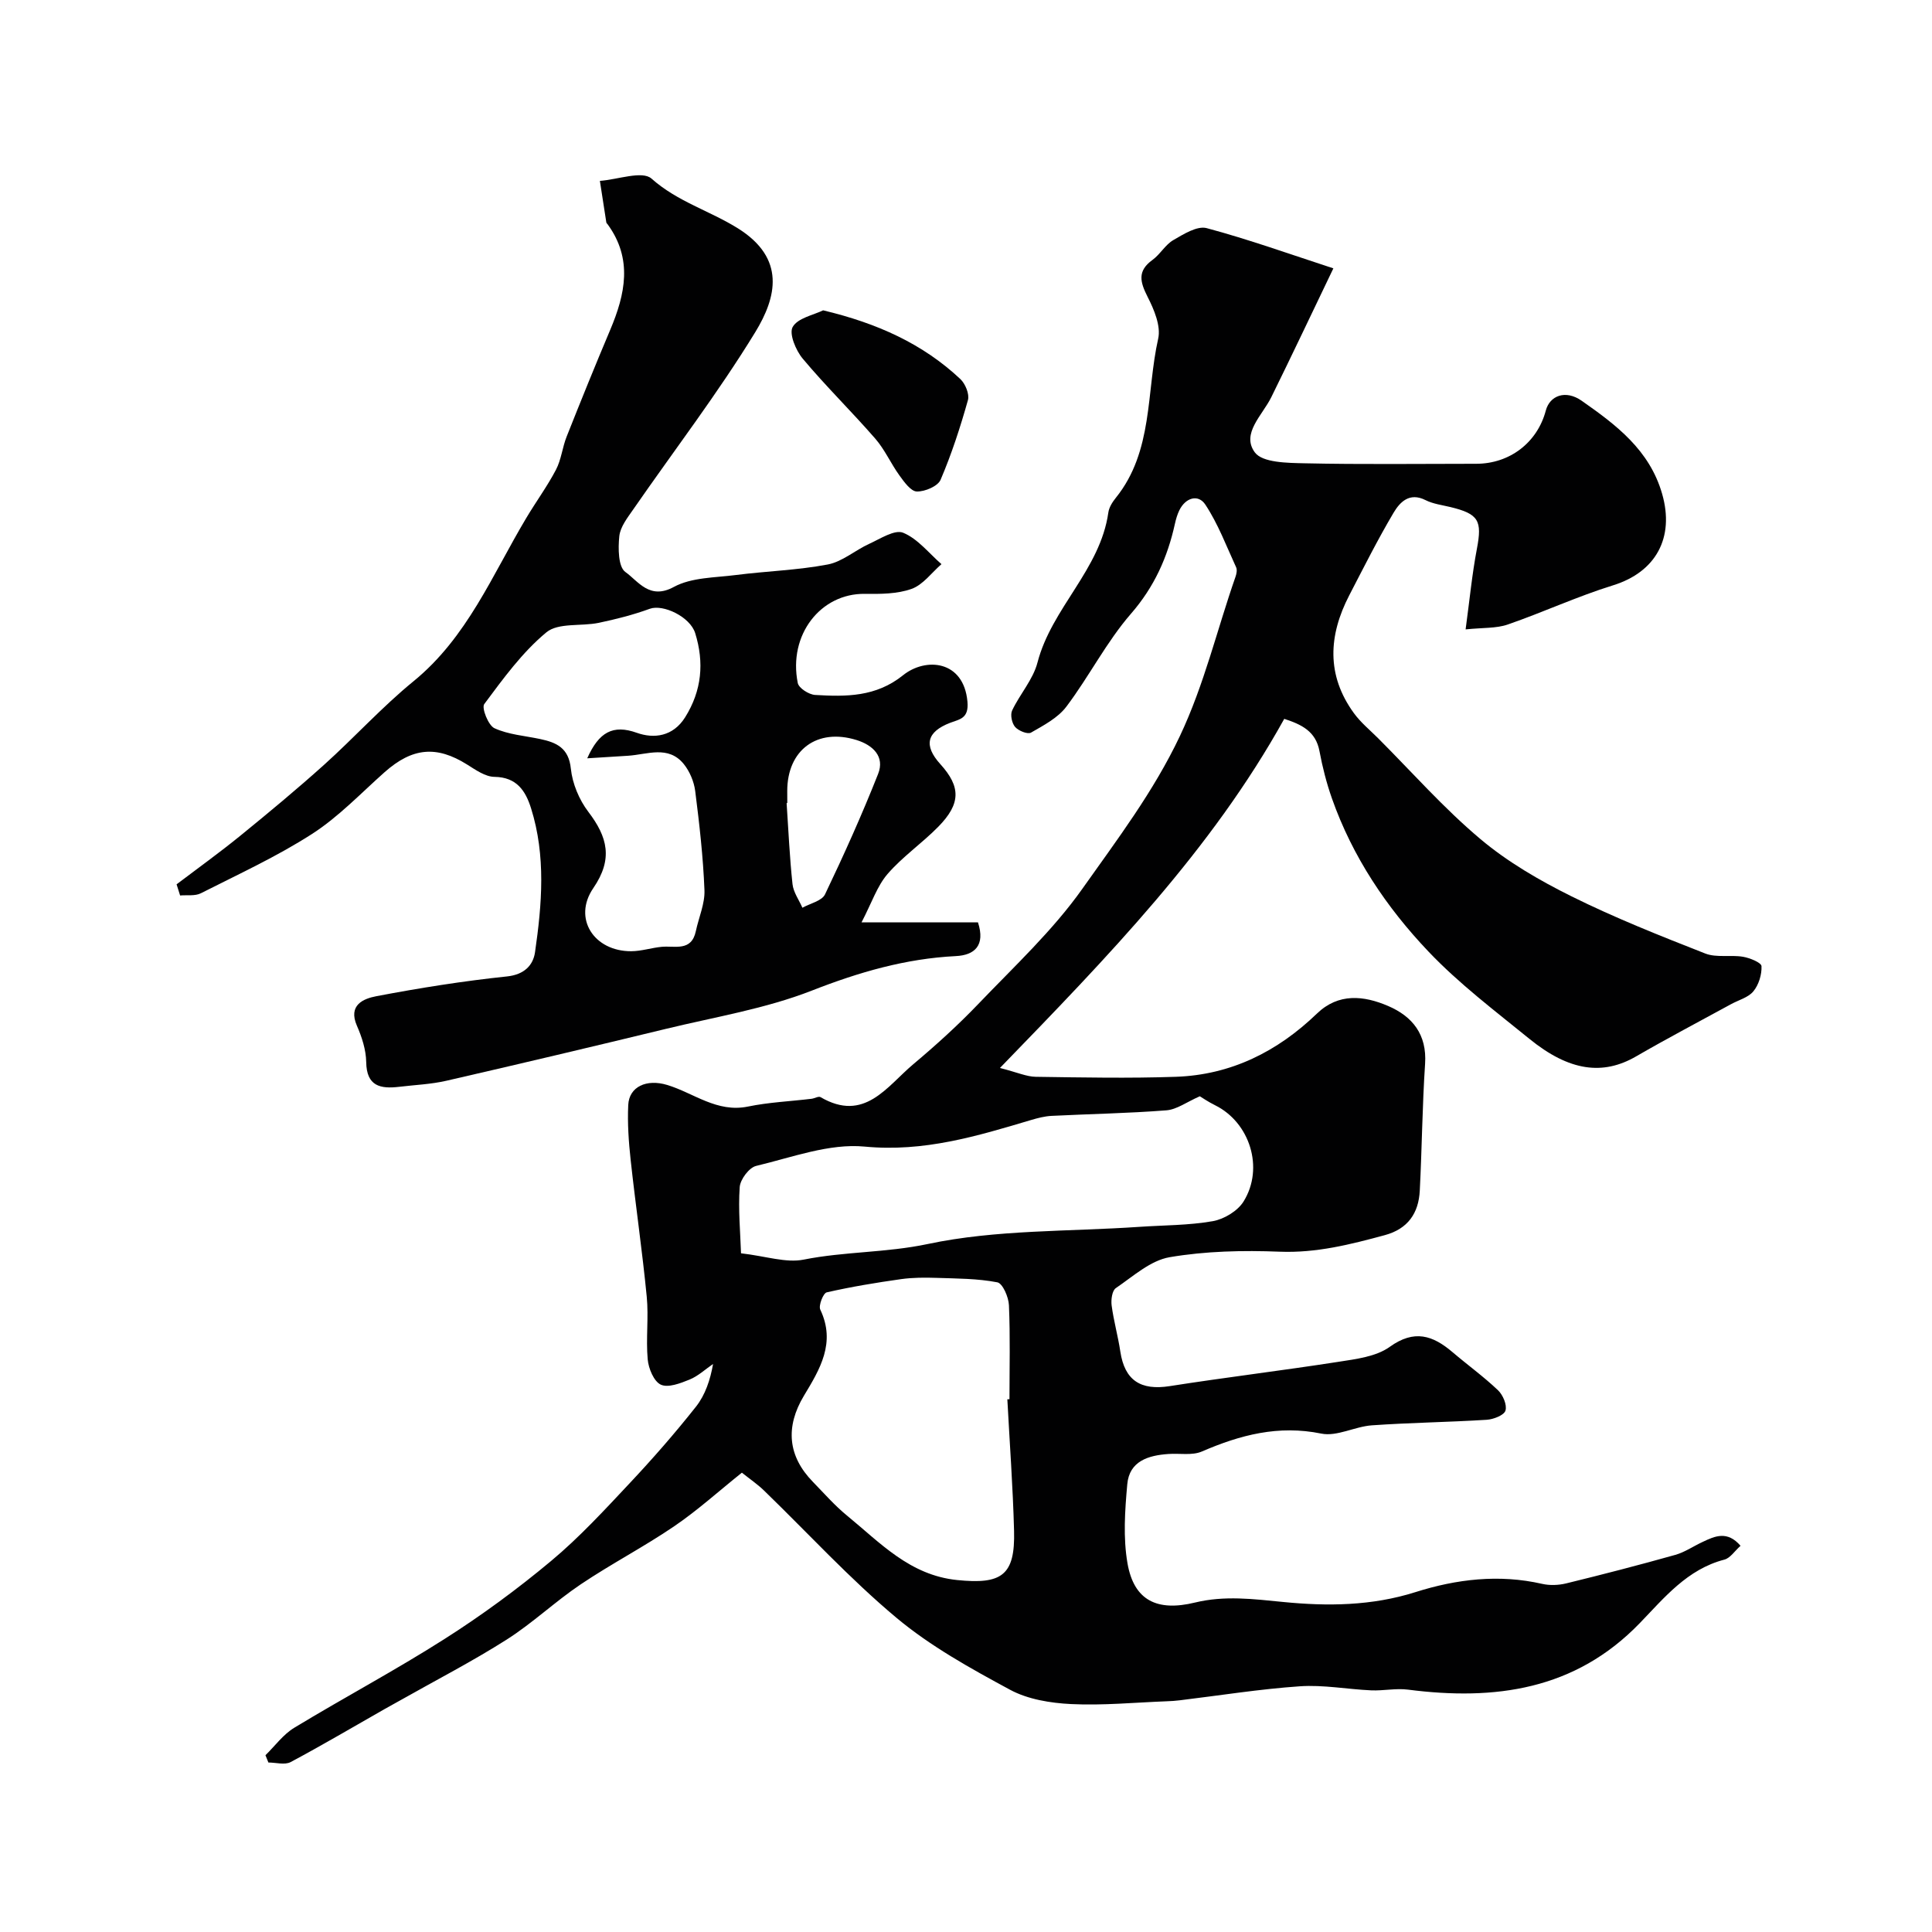 <svg enable-background="new 0 0 400 400" viewBox="0 0 400 400" xmlns="http://www.w3.org/2000/svg"><g fill="#010102"><path d="m360.36 320.04c-1.21 1.07-2.12 2.54-3.34 2.86-7.69 2-12.42 7.87-17.54 13.17-13.38 13.84-29.98 16.07-47.98 13.75-2.48-.32-5.07.26-7.6.15-4.94-.22-9.91-1.18-14.8-.84-8.31.57-16.57 1.9-24.85 2.9-.89.11-1.78.17-2.68.2-6.6.25-13.22.9-19.8.58-4.28-.21-8.96-.97-12.66-2.97-8.16-4.41-16.45-8.99-23.52-14.9-9.7-8.11-18.31-17.53-27.42-26.35-1.34-1.3-2.91-2.36-4.57-3.69-4.78 3.82-9.17 7.8-14.02 11.1-6.27 4.27-13.06 7.79-19.36 12.03-5.28 3.55-9.96 8.02-15.32 11.43-7.08 4.5-14.57 8.36-21.89 12.5-1.11.63-2.23 1.23-3.34 1.86-6.49 3.69-12.92 7.49-19.5 11-1.21.64-3.05.09-4.6.09-.2-.5-.41-1.01-.61-1.51 1.97-1.92 3.67-4.3 5.97-5.69 10.29-6.24 20.94-11.9 31.08-18.36 7.69-4.89 15.1-10.33 22.09-16.17 5.84-4.87 11.05-10.54 16.27-16.1 4.78-5.09 9.39-10.36 13.72-15.84 1.93-2.44 2.97-5.57 3.54-8.84-1.61 1.1-3.09 2.5-4.85 3.22-1.89.77-4.44 1.76-5.96 1.06-1.44-.66-2.55-3.34-2.72-5.24-.39-4.3.22-8.69-.2-12.98-.92-9.45-2.3-18.85-3.33-28.3-.41-3.77-.68-7.6-.5-11.38.18-3.79 3.78-5.45 8.07-4.15 5.51 1.67 10.29 5.79 16.72 4.47 4.32-.89 8.78-1.08 13.17-1.61.63-.08 1.44-.58 1.85-.34 9.1 5.31 13.72-2.21 19.2-6.81 4.68-3.93 9.24-8.06 13.47-12.48 7.42-7.76 15.42-15.19 21.57-23.89 7.17-10.14 14.71-20.06 20.16-31.57 5.07-10.72 7.68-22.01 11.52-32.99.21-.6.37-1.43.13-1.95-2.02-4.39-3.74-9-6.38-12.99-1.46-2.21-4.09-1.46-5.38 1.18-.42.86-.7 1.82-.91 2.77-1.53 6.95-4.26 13.07-9.1 18.64-5.09 5.86-8.67 13-13.37 19.23-1.76 2.34-4.7 3.88-7.33 5.39-.7.4-2.59-.37-3.29-1.17-.67-.77-1.04-2.52-.62-3.41 1.6-3.39 4.34-6.41 5.25-9.93 2.94-11.32 12.99-19.2 14.67-31.06.15-1.07.84-2.16 1.54-3.03 7.8-9.67 6.28-21.88 8.78-32.96.59-2.62-.85-6.03-2.19-8.66-1.55-3.06-2.18-5.34 1-7.64 1.6-1.16 2.65-3.14 4.32-4.11 2.12-1.23 4.94-3 6.9-2.48 8.74 2.34 17.29 5.41 26.24 8.33-4.51 9.39-8.61 18.07-12.86 26.69-1.84 3.73-6.25 7.52-3.41 11.4 1.58 2.16 6.77 2.19 10.35 2.27 11.83.26 23.66.1 35.49.1 6.93 0 12.65-4.38 14.41-11.01.82-3.11 4.09-4.38 7.44-2.03 7.11 4.98 14.04 10.17 16.65 19.28 2.6 9.07-1.3 16.18-10.18 18.93-7.39 2.29-14.47 5.58-21.79 8.11-2.37.82-5.09.63-8.72 1.01.83-6.13 1.34-11.47 2.34-16.71 1.1-5.79.39-7.2-5.49-8.62-1.74-.42-3.6-.65-5.16-1.44-3.33-1.68-5.31.44-6.6 2.61-3.3 5.56-6.2 11.36-9.18 17.1-4.3 8.3-4.77 16.53.96 24.4 1.4 1.93 3.31 3.49 5.02 5.2 7 7.01 13.59 14.49 21.14 20.84 5.65 4.76 12.27 8.6 18.92 11.9 8.97 4.45 18.32 8.16 27.65 11.82 2.34.92 5.26.24 7.84.68 1.41.24 3.78 1.21 3.82 1.94.08 1.74-.57 3.86-1.68 5.21-1.05 1.29-3.06 1.8-4.64 2.67-6.56 3.59-13.18 7.06-19.65 10.81-6.86 3.97-13.82 3.09-22.1-3.65-7.15-5.81-14.57-11.42-20.89-18.07-8.69-9.14-15.73-19.63-19.98-31.7-1.12-3.18-1.96-6.49-2.58-9.8-.77-4.09-3.67-5.49-7.29-6.67-15.06 27.15-36.43 49.14-58.86 72.28 3.63.93 5.51 1.8 7.4 1.83 9.66.14 19.34.33 28.99 0 11.43-.39 21.06-5.21 29.24-13.09 4.46-4.3 9.7-3.73 14.72-1.58 5.03 2.15 8.07 5.89 7.67 11.96-.58 8.75-.65 17.52-1.1 26.28-.24 4.67-2.45 7.92-7.26 9.22-7.13 1.93-14.17 3.72-21.75 3.42-7.59-.3-15.33-.13-22.78 1.14-3.98.68-7.58 3.98-11.14 6.4-.77.52-1.02 2.4-.87 3.57.42 3.21 1.32 6.35 1.8 9.56.9 5.97 4.2 8.11 10.24 7.16 11.61-1.82 23.29-3.22 34.91-5.03 3.65-.57 7.79-1.06 10.63-3.1 5.09-3.65 8.9-2.39 13 1.1 3.12 2.66 6.46 5.07 9.42 7.89 1.02.97 1.9 3.04 1.54 4.21-.29.96-2.48 1.81-3.87 1.9-7.92.5-15.87.59-23.79 1.15-3.53.25-7.24 2.37-10.47 1.71-8.87-1.81-16.77.27-24.73 3.71-1.99.86-4.57.35-6.88.51-4.19.28-8.13 1.46-8.56 6.27-.49 5.44-.88 11.08.05 16.4 1.34 7.62 6.08 10.01 13.97 8.09 6.11-1.49 12.08-.73 18.24-.12 9.16.91 18.34.83 27.41-2.04 8.48-2.69 17.29-3.75 26.22-1.71 1.57.36 3.38.29 4.96-.09 7.57-1.85 15.11-3.8 22.61-5.91 1.99-.56 3.77-1.81 5.68-2.69 2.54-1.21 5.1-2.36 7.83.81zm-111.95-93.07c-2.72 1.19-4.76 2.74-6.91 2.91-7.91.62-15.85.75-23.78 1.15-1.43.07-2.88.45-4.26.86-11.23 3.35-22.2 6.67-34.44 5.5-7.31-.7-15.04 2.23-22.47 4-1.46.35-3.29 2.8-3.4 4.38-.33 4.66.13 9.37.27 13.71 5.19.6 9.3 2.04 12.97 1.31 8.48-1.69 17.09-1.41 25.69-3.23 14.2-3.01 29.13-2.55 43.75-3.55 5.1-.35 10.26-.3 15.27-1.18 2.33-.41 5.15-2.11 6.37-4.08 4.31-6.95 1.27-16.37-5.88-19.91-1.46-.72-2.81-1.65-3.18-1.87zm-39.85 62.74c.15-.01.29-.02.44-.02 0-6.48.17-12.98-.11-19.45-.07-1.69-1.3-4.54-2.41-4.75-4.09-.79-8.35-.78-12.56-.92-2.45-.08-4.93-.08-7.35.26-5.17.73-10.33 1.58-15.41 2.74-.72.17-1.73 2.73-1.33 3.57 3.27 6.87-.08 12.35-3.39 17.84-3.88 6.46-3.32 12.51 1.85 17.81 2.32 2.38 4.53 4.92 7.09 7.01 6.87 5.62 12.97 12.33 22.78 13.33 9.21.94 12.04-.93 11.79-10.21-.24-9.08-.91-18.14-1.39-27.21z"/><path d="m36.56 183.09c4.42-3.35 8.93-6.59 13.23-10.09 5.86-4.77 11.68-9.6 17.3-14.65 6.28-5.65 11.99-11.97 18.52-17.3 11.13-9.08 16.32-22.04 23.36-33.82 2-3.36 4.33-6.53 6.14-9.98 1.1-2.1 1.32-4.63 2.21-6.86 2.93-7.39 5.92-14.77 9.02-22.1 3.12-7.39 4.69-14.68-.53-21.84-.1-.13-.26-.26-.28-.41-.45-2.86-.89-5.73-1.33-8.59 3.66-.26 8.78-2.17 10.69-.47 5.37 4.78 12.07 6.66 17.88 10.29 9.98 6.24 8 14.3 3.6 21.5-7.73 12.64-16.8 24.47-25.25 36.68-1.2 1.73-2.7 3.63-2.9 5.57-.26 2.49-.23 6.35 1.25 7.4 2.67 1.89 4.99 5.85 10.04 3.1 3.66-1.99 8.5-1.91 12.85-2.47 6.33-.81 12.77-.99 19.02-2.18 3.01-.57 5.65-2.94 8.57-4.27 2.3-1.05 5.29-3.02 7.04-2.3 3.02 1.24 5.33 4.24 7.93 6.5-2.04 1.77-3.81 4.27-6.18 5.12-2.98 1.07-6.45 1.07-9.69 1.03-9.14-.12-15.89 8.48-13.88 18.46.21 1.06 2.3 2.39 3.58 2.47 6.4.38 12.6.44 18.22-4.08 4.66-3.75 12.56-3.14 13.33 5.47.32 3.54-1.66 3.64-3.58 4.38-4.85 1.87-5.55 4.67-2.03 8.56 4.25 4.69 4.26 8.19-.44 12.97-3.35 3.41-7.39 6.18-10.5 9.78-2.14 2.48-3.23 5.87-5.38 10.01h24.11c1.56 4.81-.72 6.79-4.59 6.98-10.41.52-20.07 3.33-29.8 7.14-9.61 3.76-20.04 5.46-30.15 7.91-15.15 3.67-30.33 7.27-45.53 10.76-3.18.73-6.5.86-9.75 1.25-3.88.46-6.77-.09-6.84-5.12-.04-2.52-.89-5.16-1.92-7.51-1.89-4.32 1.38-5.62 3.99-6.12 8.96-1.71 18.01-3.15 27.08-4.1 3.6-.38 5.41-2.33 5.8-5.01 1.44-9.94 2.27-19.97-.82-29.8-1.13-3.6-2.96-6.45-7.58-6.51-1.9-.02-3.9-1.45-5.66-2.55-6.33-3.97-11.32-3.52-17.07 1.57-4.92 4.37-9.54 9.26-15.02 12.79-7.29 4.69-15.26 8.35-23.03 12.29-1.2.61-2.85.33-4.3.46-.24-.78-.49-1.54-.73-2.31zm85.02-26.09c2.41-5.42 5.32-7.05 10.27-5.28 3.53 1.26 7.5.79 10.01-3.23 3.45-5.53 3.96-11.32 2.07-17.41-1.05-3.38-6.64-6.04-9.39-5.04-3.42 1.25-7 2.16-10.57 2.91-3.65.76-8.39-.07-10.85 1.97-4.99 4.13-8.94 9.59-12.86 14.85-.59.79.83 4.41 2.11 5 2.88 1.32 6.25 1.56 9.43 2.23 3.41.72 5.95 1.83 6.39 6.15.32 3.09 1.72 6.44 3.62 8.93 3.98 5.23 5.16 9.76 1.03 15.79-4.3 6.27.13 13.11 7.86 13.07 2.1-.01 4.18-.71 6.29-.91 2.77-.26 6.17 1.04 7.08-3.26.6-2.83 1.89-5.68 1.78-8.47-.27-6.87-1.05-13.73-1.92-20.56-.25-1.93-1.14-4.04-2.36-5.55-3.2-3.94-7.55-1.98-11.53-1.72-2.83.18-5.64.36-8.46.53zm41.42 9.26c-.05 0-.09.01-.14.01.38 5.59.62 11.2 1.22 16.77.18 1.69 1.34 3.27 2.05 4.9 1.6-.9 4.03-1.41 4.68-2.77 3.92-8.19 7.65-16.49 10.99-24.93 1.45-3.65-1.14-5.99-4.45-7.02-8.18-2.55-14.36 2.06-14.36 10.55.01.83.01 1.66.01 2.49z"/><path d="m170.42 64.25c11.22 2.68 20.61 6.91 28.41 14.23 1.03.97 1.92 3.13 1.57 4.36-1.57 5.59-3.38 11.16-5.66 16.49-.57 1.34-3.24 2.47-4.92 2.43-1.24-.03-2.62-1.97-3.59-3.31-1.79-2.47-3.04-5.37-5.02-7.64-4.89-5.62-10.23-10.84-15.01-16.55-1.44-1.71-2.88-5.19-2.08-6.57 1.06-1.86 4.3-2.46 6.3-3.44z"/></g></svg>